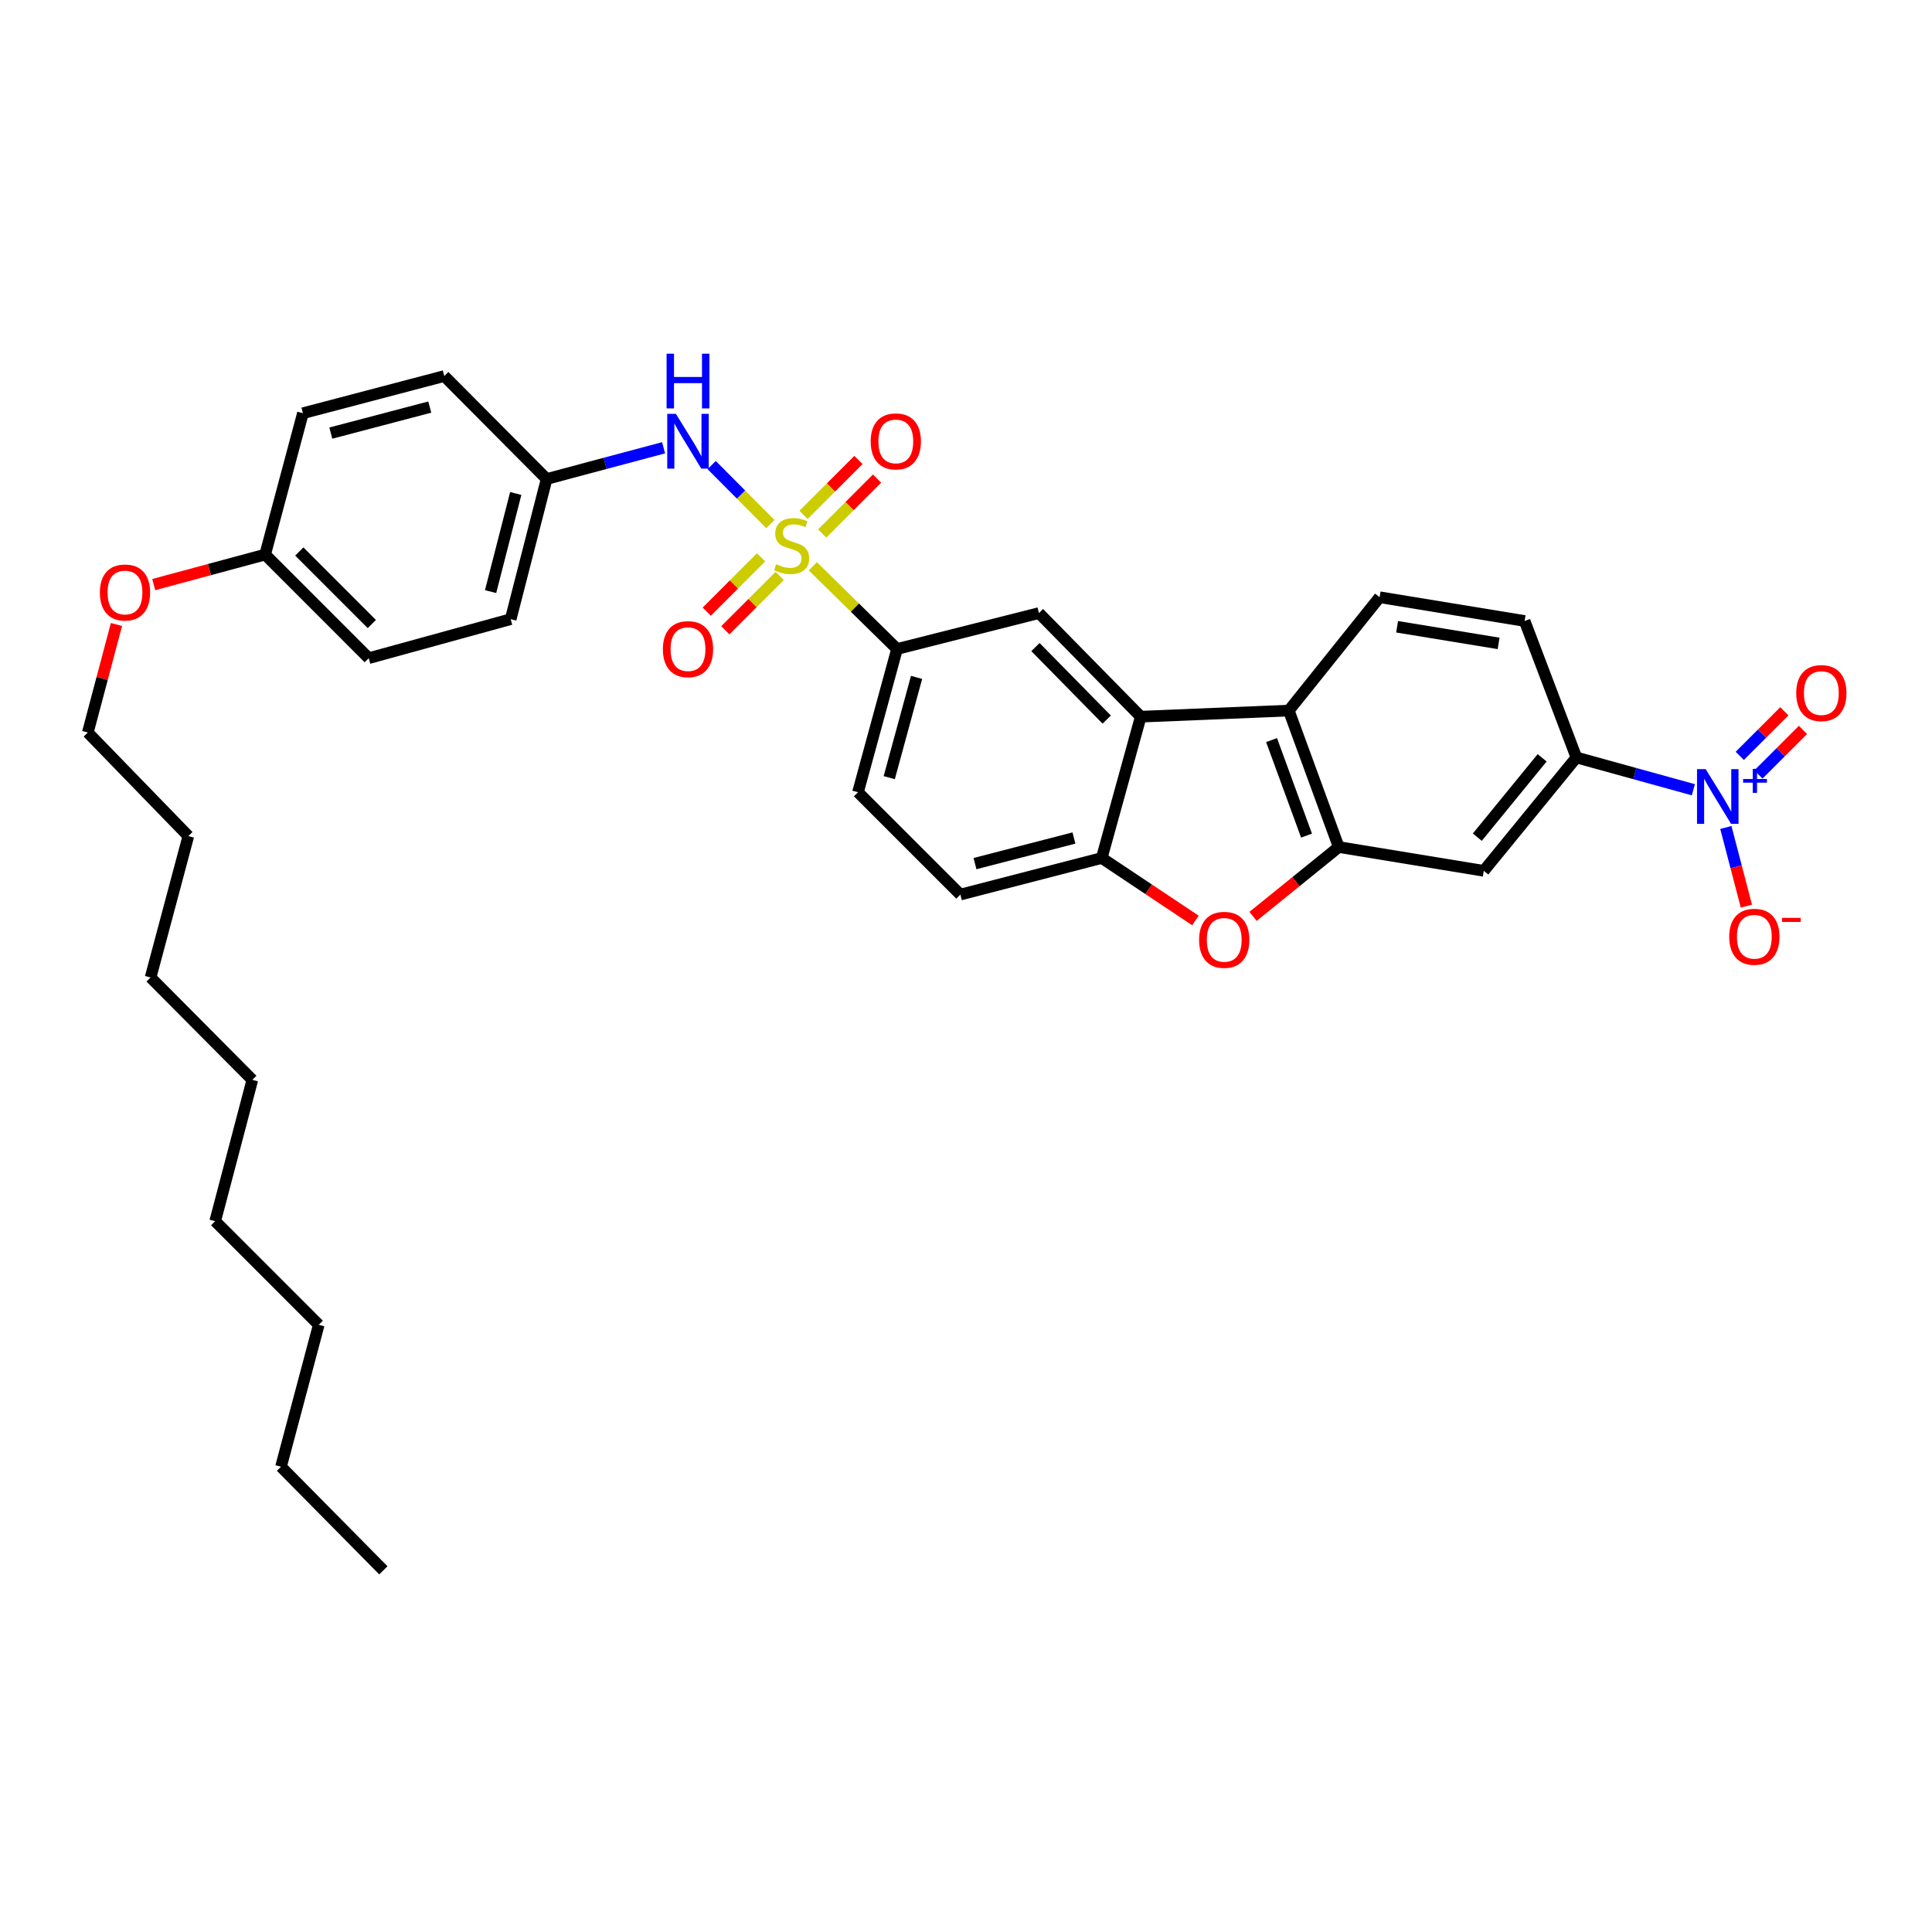 <?xml version='1.0' encoding='iso-8859-1'?>
<svg version='1.1' baseProfile='full'
              xmlns='http://www.w3.org/2000/svg'
                      xmlns:rdkit='http://www.rdkit.org/xml'
                      xmlns:xlink='http://www.w3.org/1999/xlink'
                  xml:space='preserve'
width='1000px' height='1000px' viewBox='0 0 1000 1000'>
<!-- END OF HEADER -->
<rect style='opacity:1.0;fill:#FFFFFF;stroke:none' width='1000' height='1000' x='0' y='0'> </rect>
<path class='bond-6' d='M 420.729,293.115 L 442.516,314.516' style='fill:none;fill-rule:evenodd;stroke:#CCCC00;stroke-width:6px;stroke-linecap:butt;stroke-linejoin:miter;stroke-opacity:1' />
<path class='bond-6' d='M 442.516,314.516 L 464.303,335.917' style='fill:none;fill-rule:evenodd;stroke:#000000;stroke-width:6px;stroke-linecap:butt;stroke-linejoin:miter;stroke-opacity:1' />
<path class='bond-7' d='M 398.755,271.275 L 383.557,255.992' style='fill:none;fill-rule:evenodd;stroke:#CCCC00;stroke-width:6px;stroke-linecap:butt;stroke-linejoin:miter;stroke-opacity:1' />
<path class='bond-7' d='M 383.557,255.992 L 368.36,240.708' style='fill:none;fill-rule:evenodd;stroke:#0000FF;stroke-width:6px;stroke-linecap:butt;stroke-linejoin:miter;stroke-opacity:1' />
<path class='bond-11' d='M 393.946,288.47 L 379.873,302.535' style='fill:none;fill-rule:evenodd;stroke:#CCCC00;stroke-width:6px;stroke-linecap:butt;stroke-linejoin:miter;stroke-opacity:1' />
<path class='bond-11' d='M 379.873,302.535 L 365.8,316.6' style='fill:none;fill-rule:evenodd;stroke:#FF0000;stroke-width:6px;stroke-linecap:butt;stroke-linejoin:miter;stroke-opacity:1' />
<path class='bond-11' d='M 403.576,298.106 L 389.503,312.17' style='fill:none;fill-rule:evenodd;stroke:#CCCC00;stroke-width:6px;stroke-linecap:butt;stroke-linejoin:miter;stroke-opacity:1' />
<path class='bond-11' d='M 389.503,312.17 L 375.43,326.235' style='fill:none;fill-rule:evenodd;stroke:#FF0000;stroke-width:6px;stroke-linecap:butt;stroke-linejoin:miter;stroke-opacity:1' />
<path class='bond-12' d='M 425.54,276.148 L 439.753,261.935' style='fill:none;fill-rule:evenodd;stroke:#CCCC00;stroke-width:6px;stroke-linecap:butt;stroke-linejoin:miter;stroke-opacity:1' />
<path class='bond-12' d='M 439.753,261.935 L 453.966,247.722' style='fill:none;fill-rule:evenodd;stroke:#FF0000;stroke-width:6px;stroke-linecap:butt;stroke-linejoin:miter;stroke-opacity:1' />
<path class='bond-12' d='M 415.907,266.515 L 430.12,252.302' style='fill:none;fill-rule:evenodd;stroke:#CCCC00;stroke-width:6px;stroke-linecap:butt;stroke-linejoin:miter;stroke-opacity:1' />
<path class='bond-12' d='M 430.12,252.302 L 444.333,238.089' style='fill:none;fill-rule:evenodd;stroke:#FF0000;stroke-width:6px;stroke-linecap:butt;stroke-linejoin:miter;stroke-opacity:1' />
<path class='bond-0' d='M 876.478,408.776 L 846.212,400.421' style='fill:none;fill-rule:evenodd;stroke:#0000FF;stroke-width:6px;stroke-linecap:butt;stroke-linejoin:miter;stroke-opacity:1' />
<path class='bond-0' d='M 846.212,400.421 L 815.946,392.065' style='fill:none;fill-rule:evenodd;stroke:#000000;stroke-width:6px;stroke-linecap:butt;stroke-linejoin:miter;stroke-opacity:1' />
<path class='bond-14' d='M 893.3,428.299 L 898.613,448.655' style='fill:none;fill-rule:evenodd;stroke:#0000FF;stroke-width:6px;stroke-linecap:butt;stroke-linejoin:miter;stroke-opacity:1' />
<path class='bond-14' d='M 898.613,448.655 L 903.926,469.012' style='fill:none;fill-rule:evenodd;stroke:#FF0000;stroke-width:6px;stroke-linecap:butt;stroke-linejoin:miter;stroke-opacity:1' />
<path class='bond-15' d='M 910.138,400.878 L 921.681,389.337' style='fill:none;fill-rule:evenodd;stroke:#0000FF;stroke-width:6px;stroke-linecap:butt;stroke-linejoin:miter;stroke-opacity:1' />
<path class='bond-15' d='M 921.681,389.337 L 933.223,377.796' style='fill:none;fill-rule:evenodd;stroke:#FF0000;stroke-width:6px;stroke-linecap:butt;stroke-linejoin:miter;stroke-opacity:1' />
<path class='bond-15' d='M 900.506,391.244 L 912.049,379.703' style='fill:none;fill-rule:evenodd;stroke:#0000FF;stroke-width:6px;stroke-linecap:butt;stroke-linejoin:miter;stroke-opacity:1' />
<path class='bond-15' d='M 912.049,379.703 L 923.591,368.163' style='fill:none;fill-rule:evenodd;stroke:#FF0000;stroke-width:6px;stroke-linecap:butt;stroke-linejoin:miter;stroke-opacity:1' />
<path class='bond-1' d='M 692.932,438.428 L 667.079,367.794' style='fill:none;fill-rule:evenodd;stroke:#000000;stroke-width:6px;stroke-linecap:butt;stroke-linejoin:miter;stroke-opacity:1' />
<path class='bond-1' d='M 676.261,432.516 L 658.164,383.072' style='fill:none;fill-rule:evenodd;stroke:#000000;stroke-width:6px;stroke-linecap:butt;stroke-linejoin:miter;stroke-opacity:1' />
<path class='bond-9' d='M 692.932,438.428 L 768.009,450.742' style='fill:none;fill-rule:evenodd;stroke:#000000;stroke-width:6px;stroke-linecap:butt;stroke-linejoin:miter;stroke-opacity:1' />
<path class='bond-36' d='M 692.932,438.428 L 670.748,456.375' style='fill:none;fill-rule:evenodd;stroke:#000000;stroke-width:6px;stroke-linecap:butt;stroke-linejoin:miter;stroke-opacity:1' />
<path class='bond-36' d='M 670.748,456.375 L 648.564,474.322' style='fill:none;fill-rule:evenodd;stroke:#FF0000;stroke-width:6px;stroke-linecap:butt;stroke-linejoin:miter;stroke-opacity:1' />
<path class='bond-2' d='M 590.451,370.95 L 537.761,317.329' style='fill:none;fill-rule:evenodd;stroke:#000000;stroke-width:6px;stroke-linecap:butt;stroke-linejoin:miter;stroke-opacity:1' />
<path class='bond-2' d='M 572.83,372.455 L 535.947,334.92' style='fill:none;fill-rule:evenodd;stroke:#000000;stroke-width:6px;stroke-linecap:butt;stroke-linejoin:miter;stroke-opacity:1' />
<path class='bond-4' d='M 590.451,370.95 L 667.079,367.794' style='fill:none;fill-rule:evenodd;stroke:#000000;stroke-width:6px;stroke-linecap:butt;stroke-linejoin:miter;stroke-opacity:1' />
<path class='bond-35' d='M 590.451,370.95 L 570.259,444.105' style='fill:none;fill-rule:evenodd;stroke:#000000;stroke-width:6px;stroke-linecap:butt;stroke-linejoin:miter;stroke-opacity:1' />
<path class='bond-3' d='M 618.753,476.442 L 594.506,460.273' style='fill:none;fill-rule:evenodd;stroke:#FF0000;stroke-width:6px;stroke-linecap:butt;stroke-linejoin:miter;stroke-opacity:1' />
<path class='bond-3' d='M 594.506,460.273 L 570.259,444.105' style='fill:none;fill-rule:evenodd;stroke:#000000;stroke-width:6px;stroke-linecap:butt;stroke-linejoin:miter;stroke-opacity:1' />
<path class='bond-13' d='M 667.079,367.794 L 714.078,309.125' style='fill:none;fill-rule:evenodd;stroke:#000000;stroke-width:6px;stroke-linecap:butt;stroke-linejoin:miter;stroke-opacity:1' />
<path class='bond-5' d='M 570.259,444.105 L 497.089,463.033' style='fill:none;fill-rule:evenodd;stroke:#000000;stroke-width:6px;stroke-linecap:butt;stroke-linejoin:miter;stroke-opacity:1' />
<path class='bond-5' d='M 555.871,433.755 L 504.653,447.005' style='fill:none;fill-rule:evenodd;stroke:#000000;stroke-width:6px;stroke-linecap:butt;stroke-linejoin:miter;stroke-opacity:1' />
<path class='bond-8' d='M 464.303,335.917 L 537.761,317.329' style='fill:none;fill-rule:evenodd;stroke:#000000;stroke-width:6px;stroke-linecap:butt;stroke-linejoin:miter;stroke-opacity:1' />
<path class='bond-18' d='M 464.303,335.917 L 444.096,410.055' style='fill:none;fill-rule:evenodd;stroke:#000000;stroke-width:6px;stroke-linecap:butt;stroke-linejoin:miter;stroke-opacity:1' />
<path class='bond-18' d='M 474.416,350.62 L 460.271,402.517' style='fill:none;fill-rule:evenodd;stroke:#000000;stroke-width:6px;stroke-linecap:butt;stroke-linejoin:miter;stroke-opacity:1' />
<path class='bond-19' d='M 343.474,231.761 L 313.206,239.845' style='fill:none;fill-rule:evenodd;stroke:#0000FF;stroke-width:6px;stroke-linecap:butt;stroke-linejoin:miter;stroke-opacity:1' />
<path class='bond-19' d='M 313.206,239.845 L 282.938,247.928' style='fill:none;fill-rule:evenodd;stroke:#000000;stroke-width:6px;stroke-linecap:butt;stroke-linejoin:miter;stroke-opacity:1' />
<path class='bond-37' d='M 768.009,450.742 L 815.946,392.065' style='fill:none;fill-rule:evenodd;stroke:#000000;stroke-width:6px;stroke-linecap:butt;stroke-linejoin:miter;stroke-opacity:1' />
<path class='bond-37' d='M 764.65,433.322 L 798.206,392.248' style='fill:none;fill-rule:evenodd;stroke:#000000;stroke-width:6px;stroke-linecap:butt;stroke-linejoin:miter;stroke-opacity:1' />
<path class='bond-10' d='M 815.946,392.065 L 789.14,321.423' style='fill:none;fill-rule:evenodd;stroke:#000000;stroke-width:6px;stroke-linecap:butt;stroke-linejoin:miter;stroke-opacity:1' />
<path class='bond-16' d='M 714.078,309.125 L 789.14,321.423' style='fill:none;fill-rule:evenodd;stroke:#000000;stroke-width:6px;stroke-linecap:butt;stroke-linejoin:miter;stroke-opacity:1' />
<path class='bond-16' d='M 723.134,324.413 L 775.678,333.022' style='fill:none;fill-rule:evenodd;stroke:#000000;stroke-width:6px;stroke-linecap:butt;stroke-linejoin:miter;stroke-opacity:1' />
<path class='bond-17' d='M 497.089,463.033 L 444.096,410.055' style='fill:none;fill-rule:evenodd;stroke:#000000;stroke-width:6px;stroke-linecap:butt;stroke-linejoin:miter;stroke-opacity:1' />
<path class='bond-21' d='M 282.938,247.928 L 229.961,194.64' style='fill:none;fill-rule:evenodd;stroke:#000000;stroke-width:6px;stroke-linecap:butt;stroke-linejoin:miter;stroke-opacity:1' />
<path class='bond-22' d='M 282.938,247.928 L 264.335,320.477' style='fill:none;fill-rule:evenodd;stroke:#000000;stroke-width:6px;stroke-linecap:butt;stroke-linejoin:miter;stroke-opacity:1' />
<path class='bond-22' d='M 266.952,255.427 L 253.93,306.211' style='fill:none;fill-rule:evenodd;stroke:#000000;stroke-width:6px;stroke-linecap:butt;stroke-linejoin:miter;stroke-opacity:1' />
<path class='bond-20' d='M 137.242,287.041 L 190.855,340.67' style='fill:none;fill-rule:evenodd;stroke:#000000;stroke-width:6px;stroke-linecap:butt;stroke-linejoin:miter;stroke-opacity:1' />
<path class='bond-20' d='M 154.918,285.454 L 192.448,322.994' style='fill:none;fill-rule:evenodd;stroke:#000000;stroke-width:6px;stroke-linecap:butt;stroke-linejoin:miter;stroke-opacity:1' />
<path class='bond-25' d='M 137.242,287.041 L 108.407,294.814' style='fill:none;fill-rule:evenodd;stroke:#000000;stroke-width:6px;stroke-linecap:butt;stroke-linejoin:miter;stroke-opacity:1' />
<path class='bond-25' d='M 108.407,294.814 L 79.572,302.587' style='fill:none;fill-rule:evenodd;stroke:#FF0000;stroke-width:6px;stroke-linecap:butt;stroke-linejoin:miter;stroke-opacity:1' />
<path class='bond-34' d='M 137.242,287.041 L 156.791,213.886' style='fill:none;fill-rule:evenodd;stroke:#000000;stroke-width:6px;stroke-linecap:butt;stroke-linejoin:miter;stroke-opacity:1' />
<path class='bond-24' d='M 229.961,194.64 L 156.791,213.886' style='fill:none;fill-rule:evenodd;stroke:#000000;stroke-width:6px;stroke-linecap:butt;stroke-linejoin:miter;stroke-opacity:1' />
<path class='bond-24' d='M 222.45,210.702 L 171.232,224.174' style='fill:none;fill-rule:evenodd;stroke:#000000;stroke-width:6px;stroke-linecap:butt;stroke-linejoin:miter;stroke-opacity:1' />
<path class='bond-23' d='M 264.335,320.477 L 190.855,340.67' style='fill:none;fill-rule:evenodd;stroke:#000000;stroke-width:6px;stroke-linecap:butt;stroke-linejoin:miter;stroke-opacity:1' />
<path class='bond-26' d='M 60.282,323.234 L 52.868,351.194' style='fill:none;fill-rule:evenodd;stroke:#FF0000;stroke-width:6px;stroke-linecap:butt;stroke-linejoin:miter;stroke-opacity:1' />
<path class='bond-26' d='M 52.868,351.194 L 45.455,379.154' style='fill:none;fill-rule:evenodd;stroke:#000000;stroke-width:6px;stroke-linecap:butt;stroke-linejoin:miter;stroke-opacity:1' />
<path class='bond-27' d='M 45.455,379.154 L 97.486,432.752' style='fill:none;fill-rule:evenodd;stroke:#000000;stroke-width:6px;stroke-linecap:butt;stroke-linejoin:miter;stroke-opacity:1' />
<path class='bond-31' d='M 97.486,432.752 L 77.945,505.937' style='fill:none;fill-rule:evenodd;stroke:#000000;stroke-width:6px;stroke-linecap:butt;stroke-linejoin:miter;stroke-opacity:1' />
<path class='bond-28' d='M 145.446,759.178 L 164.987,685.713' style='fill:none;fill-rule:evenodd;stroke:#000000;stroke-width:6px;stroke-linecap:butt;stroke-linejoin:miter;stroke-opacity:1' />
<path class='bond-33' d='M 145.446,759.178 L 198.431,812.799' style='fill:none;fill-rule:evenodd;stroke:#000000;stroke-width:6px;stroke-linecap:butt;stroke-linejoin:miter;stroke-opacity:1' />
<path class='bond-29' d='M 164.987,685.713 L 111.381,632.084' style='fill:none;fill-rule:evenodd;stroke:#000000;stroke-width:6px;stroke-linecap:butt;stroke-linejoin:miter;stroke-opacity:1' />
<path class='bond-30' d='M 111.381,632.084 L 130.612,558.93' style='fill:none;fill-rule:evenodd;stroke:#000000;stroke-width:6px;stroke-linecap:butt;stroke-linejoin:miter;stroke-opacity:1' />
<path class='bond-32' d='M 77.945,505.937 L 130.612,558.93' style='fill:none;fill-rule:evenodd;stroke:#000000;stroke-width:6px;stroke-linecap:butt;stroke-linejoin:miter;stroke-opacity:1' />
<path  class='atom-0' d='M 401.736 292.038
Q 402.056 292.158, 403.376 292.718
Q 404.696 293.278, 406.136 293.638
Q 407.616 293.958, 409.056 293.958
Q 411.736 293.958, 413.296 292.678
Q 414.856 291.358, 414.856 289.078
Q 414.856 287.518, 414.056 286.558
Q 413.296 285.598, 412.096 285.078
Q 410.896 284.558, 408.896 283.958
Q 406.376 283.198, 404.856 282.478
Q 403.376 281.758, 402.296 280.238
Q 401.256 278.718, 401.256 276.158
Q 401.256 272.598, 403.656 270.398
Q 406.096 268.198, 410.896 268.198
Q 414.176 268.198, 417.896 269.758
L 416.976 272.838
Q 413.576 271.438, 411.016 271.438
Q 408.256 271.438, 406.736 272.598
Q 405.216 273.718, 405.256 275.678
Q 405.256 277.198, 406.016 278.118
Q 406.816 279.038, 407.936 279.558
Q 409.096 280.078, 411.016 280.678
Q 413.576 281.478, 415.096 282.278
Q 416.616 283.078, 417.696 284.718
Q 418.816 286.318, 418.816 289.078
Q 418.816 292.998, 416.176 295.118
Q 413.576 297.198, 409.216 297.198
Q 406.696 297.198, 404.776 296.638
Q 402.896 296.118, 400.656 295.198
L 401.736 292.038
' fill='#CCCC00'/>
<path  class='atom-1' d='M 882.856 398.105
L 892.136 413.105
Q 893.056 414.585, 894.536 417.265
Q 896.016 419.945, 896.096 420.105
L 896.096 398.105
L 899.856 398.105
L 899.856 426.425
L 895.976 426.425
L 886.016 410.025
Q 884.856 408.105, 883.616 405.905
Q 882.416 403.705, 882.056 403.025
L 882.056 426.425
L 878.376 426.425
L 878.376 398.105
L 882.856 398.105
' fill='#0000FF'/>
<path  class='atom-1' d='M 902.232 403.21
L 907.221 403.21
L 907.221 397.956
L 909.439 397.956
L 909.439 403.21
L 914.561 403.21
L 914.561 405.111
L 909.439 405.111
L 909.439 410.391
L 907.221 410.391
L 907.221 405.111
L 902.232 405.111
L 902.232 403.21
' fill='#0000FF'/>
<path  class='atom-4' d='M 620.658 486.461
Q 620.658 479.661, 624.018 475.861
Q 627.378 472.061, 633.658 472.061
Q 639.938 472.061, 643.298 475.861
Q 646.658 479.661, 646.658 486.461
Q 646.658 493.341, 643.258 497.261
Q 639.858 501.141, 633.658 501.141
Q 627.418 501.141, 624.018 497.261
Q 620.658 493.381, 620.658 486.461
M 633.658 497.941
Q 637.978 497.941, 640.298 495.061
Q 642.658 492.141, 642.658 486.461
Q 642.658 480.901, 640.298 478.101
Q 637.978 475.261, 633.658 475.261
Q 629.338 475.261, 626.978 478.061
Q 624.658 480.861, 624.658 486.461
Q 624.658 492.181, 626.978 495.061
Q 629.338 497.941, 633.658 497.941
' fill='#FF0000'/>
<path  class='atom-8' d='M 349.848 214.227
L 359.128 229.227
Q 360.048 230.707, 361.528 233.387
Q 363.008 236.067, 363.088 236.227
L 363.088 214.227
L 366.848 214.227
L 366.848 242.547
L 362.968 242.547
L 353.008 226.147
Q 351.848 224.227, 350.608 222.027
Q 349.408 219.827, 349.048 219.147
L 349.048 242.547
L 345.368 242.547
L 345.368 214.227
L 349.848 214.227
' fill='#0000FF'/>
<path  class='atom-8' d='M 345.028 183.075
L 348.868 183.075
L 348.868 195.115
L 363.348 195.115
L 363.348 183.075
L 367.188 183.075
L 367.188 211.395
L 363.348 211.395
L 363.348 198.315
L 348.868 198.315
L 348.868 211.395
L 345.028 211.395
L 345.028 183.075
' fill='#0000FF'/>
<path  class='atom-12' d='M 343.108 335.997
Q 343.108 329.197, 346.468 325.397
Q 349.828 321.597, 356.108 321.597
Q 362.388 321.597, 365.748 325.397
Q 369.108 329.197, 369.108 335.997
Q 369.108 342.877, 365.708 346.797
Q 362.308 350.677, 356.108 350.677
Q 349.868 350.677, 346.468 346.797
Q 343.108 342.917, 343.108 335.997
M 356.108 347.477
Q 360.428 347.477, 362.748 344.597
Q 365.108 341.677, 365.108 335.997
Q 365.108 330.437, 362.748 327.637
Q 360.428 324.797, 356.108 324.797
Q 351.788 324.797, 349.428 327.597
Q 347.108 330.397, 347.108 335.997
Q 347.108 341.717, 349.428 344.597
Q 351.788 347.477, 356.108 347.477
' fill='#FF0000'/>
<path  class='atom-13' d='M 450.668 228.467
Q 450.668 221.667, 454.028 217.867
Q 457.388 214.067, 463.668 214.067
Q 469.948 214.067, 473.308 217.867
Q 476.668 221.667, 476.668 228.467
Q 476.668 235.347, 473.268 239.267
Q 469.868 243.147, 463.668 243.147
Q 457.428 243.147, 454.028 239.267
Q 450.668 235.387, 450.668 228.467
M 463.668 239.947
Q 467.988 239.947, 470.308 237.067
Q 472.668 234.147, 472.668 228.467
Q 472.668 222.907, 470.308 220.107
Q 467.988 217.267, 463.668 217.267
Q 459.348 217.267, 456.988 220.067
Q 454.668 222.867, 454.668 228.467
Q 454.668 234.187, 456.988 237.067
Q 459.348 239.947, 463.668 239.947
' fill='#FF0000'/>
<path  class='atom-15' d='M 895.044 484.871
Q 895.044 478.071, 898.404 474.271
Q 901.764 470.471, 908.044 470.471
Q 914.324 470.471, 917.684 474.271
Q 921.044 478.071, 921.044 484.871
Q 921.044 491.751, 917.644 495.671
Q 914.244 499.551, 908.044 499.551
Q 901.804 499.551, 898.404 495.671
Q 895.044 491.791, 895.044 484.871
M 908.044 496.351
Q 912.364 496.351, 914.684 493.471
Q 917.044 490.551, 917.044 484.871
Q 917.044 479.311, 914.684 476.511
Q 912.364 473.671, 908.044 473.671
Q 903.724 473.671, 901.364 476.471
Q 899.044 479.271, 899.044 484.871
Q 899.044 490.591, 901.364 493.471
Q 903.724 496.351, 908.044 496.351
' fill='#FF0000'/>
<path  class='atom-15' d='M 922.364 475.094
L 932.053 475.094
L 932.053 477.206
L 922.364 477.206
L 922.364 475.094
' fill='#FF0000'/>
<path  class='atom-16' d='M 929.729 358.739
Q 929.729 351.939, 933.089 348.139
Q 936.449 344.339, 942.729 344.339
Q 949.009 344.339, 952.369 348.139
Q 955.729 351.939, 955.729 358.739
Q 955.729 365.619, 952.329 369.539
Q 948.929 373.419, 942.729 373.419
Q 936.489 373.419, 933.089 369.539
Q 929.729 365.659, 929.729 358.739
M 942.729 370.219
Q 947.049 370.219, 949.369 367.339
Q 951.729 364.419, 951.729 358.739
Q 951.729 353.179, 949.369 350.379
Q 947.049 347.539, 942.729 347.539
Q 938.409 347.539, 936.049 350.339
Q 933.729 353.139, 933.729 358.739
Q 933.729 364.459, 936.049 367.339
Q 938.409 370.219, 942.729 370.219
' fill='#FF0000'/>
<path  class='atom-26' d='M 51.693 306.677
Q 51.693 299.877, 55.053 296.077
Q 58.413 292.277, 64.693 292.277
Q 70.973 292.277, 74.333 296.077
Q 77.693 299.877, 77.693 306.677
Q 77.693 313.557, 74.293 317.477
Q 70.893 321.357, 64.693 321.357
Q 58.453 321.357, 55.053 317.477
Q 51.693 313.597, 51.693 306.677
M 64.693 318.157
Q 69.013 318.157, 71.333 315.277
Q 73.693 312.357, 73.693 306.677
Q 73.693 301.117, 71.333 298.317
Q 69.013 295.477, 64.693 295.477
Q 60.373 295.477, 58.013 298.277
Q 55.693 301.077, 55.693 306.677
Q 55.693 312.397, 58.013 315.277
Q 60.373 318.157, 64.693 318.157
' fill='#FF0000'/>
</svg>
